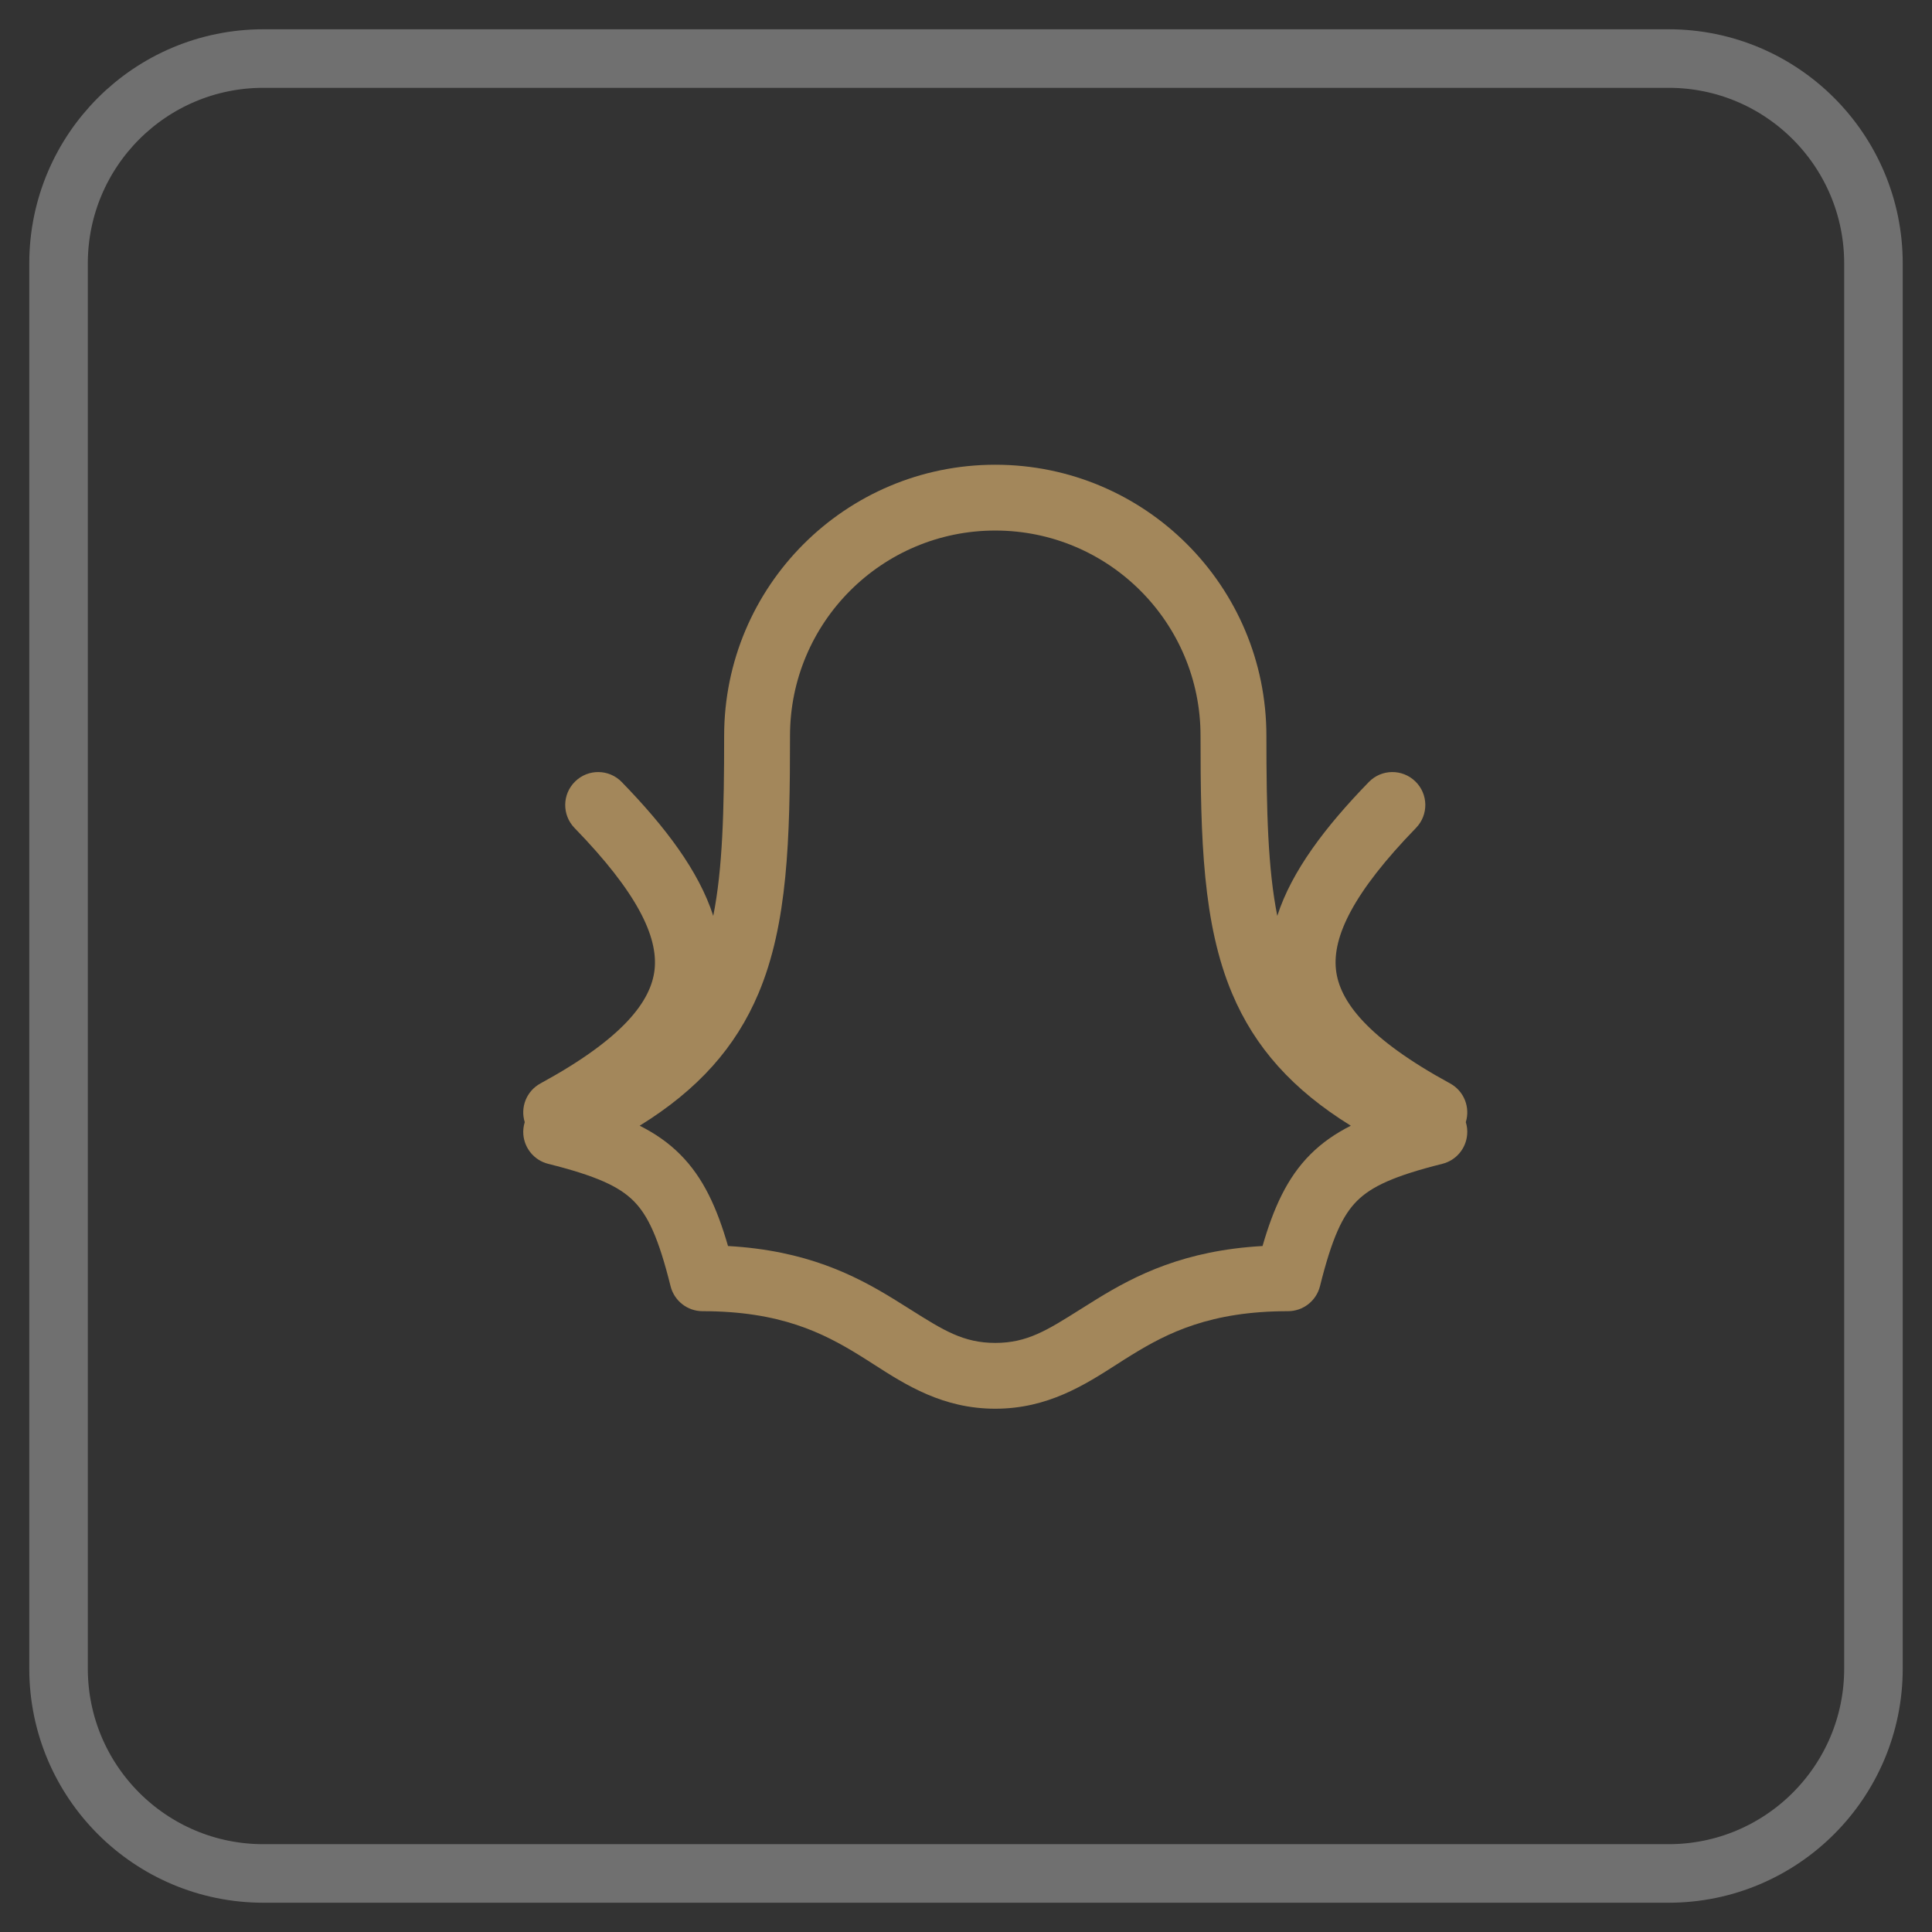<svg width="33" height="33" viewBox="0 0 33 33" fill="none" xmlns="http://www.w3.org/2000/svg">
<rect x="0" y="0" width="33" height="33" fill="#333333" stroke="none"/>
<path fill-rule="evenodd" clip-rule="evenodd" d="M12.369 12.568C12.369 10.011 14.442 7.938 17 7.938C19.558 7.938 21.631 10.011 21.631 12.568C21.631 13.854 21.657 14.841 21.817 15.644C22.062 14.881 22.635 14.124 23.38 13.358C23.596 13.135 23.952 13.13 24.175 13.347C24.398 13.563 24.403 13.919 24.186 14.142C23.116 15.244 22.759 15.997 22.819 16.559C22.876 17.099 23.355 17.736 24.769 18.506C25.009 18.637 25.115 18.916 25.037 19.167C25.058 19.235 25.067 19.307 25.06 19.38C25.04 19.62 24.87 19.821 24.636 19.879C23.814 20.085 23.427 20.265 23.179 20.512C22.931 20.76 22.751 21.147 22.546 21.97C22.483 22.22 22.258 22.396 22 22.396C20.676 22.396 19.944 22.765 19.326 23.146C19.244 23.196 19.161 23.249 19.076 23.304C18.527 23.656 17.894 24.062 17 24.062C16.106 24.062 15.473 23.657 14.924 23.304C14.839 23.25 14.756 23.196 14.674 23.146C14.056 22.765 13.324 22.396 12 22.396C11.742 22.396 11.517 22.22 11.454 21.97C11.249 21.147 11.069 20.76 10.821 20.512C10.573 20.265 10.186 20.085 9.363 19.879C9.13 19.821 8.96 19.62 8.939 19.38C8.933 19.307 8.942 19.235 8.963 19.167C8.884 18.916 8.991 18.637 9.231 18.506C10.645 17.736 11.123 17.099 11.181 16.559C11.241 15.997 10.884 15.244 9.813 14.142C9.597 13.919 9.602 13.563 9.825 13.347C10.047 13.13 10.404 13.135 10.62 13.358C11.365 14.124 11.938 14.881 12.183 15.644C12.343 14.841 12.369 13.854 12.369 12.568ZM17 9.062C15.064 9.062 13.494 10.632 13.494 12.568C13.494 14.326 13.457 15.78 12.954 16.971C12.566 17.889 11.923 18.612 10.926 19.228C11.187 19.359 11.417 19.517 11.616 19.717C12.016 20.116 12.247 20.635 12.435 21.283C13.768 21.358 14.597 21.778 15.264 22.188C15.37 22.253 15.468 22.315 15.56 22.373C16.116 22.723 16.456 22.938 17 22.938C17.544 22.938 17.884 22.723 18.44 22.373C18.532 22.315 18.63 22.253 18.736 22.188C19.403 21.778 20.232 21.358 21.565 21.283C21.753 20.635 21.984 20.116 22.383 19.717C22.583 19.517 22.813 19.359 23.073 19.228C22.077 18.612 21.433 17.889 21.046 16.971C20.543 15.78 20.506 14.326 20.506 12.568C20.506 10.632 18.936 9.062 17 9.062Z" fill="#A3875B"/>
<path d="M1 4.5C1 2.567 2.567 1 4.5 1H28.5C30.433 1 32 2.567 32 4.5V28.5C32 30.433 30.433 32 28.5 32H4.5C2.567 32 1 30.433 1 28.5V4.5Z" stroke="white" stroke-opacity="0.3"/>
</svg>
